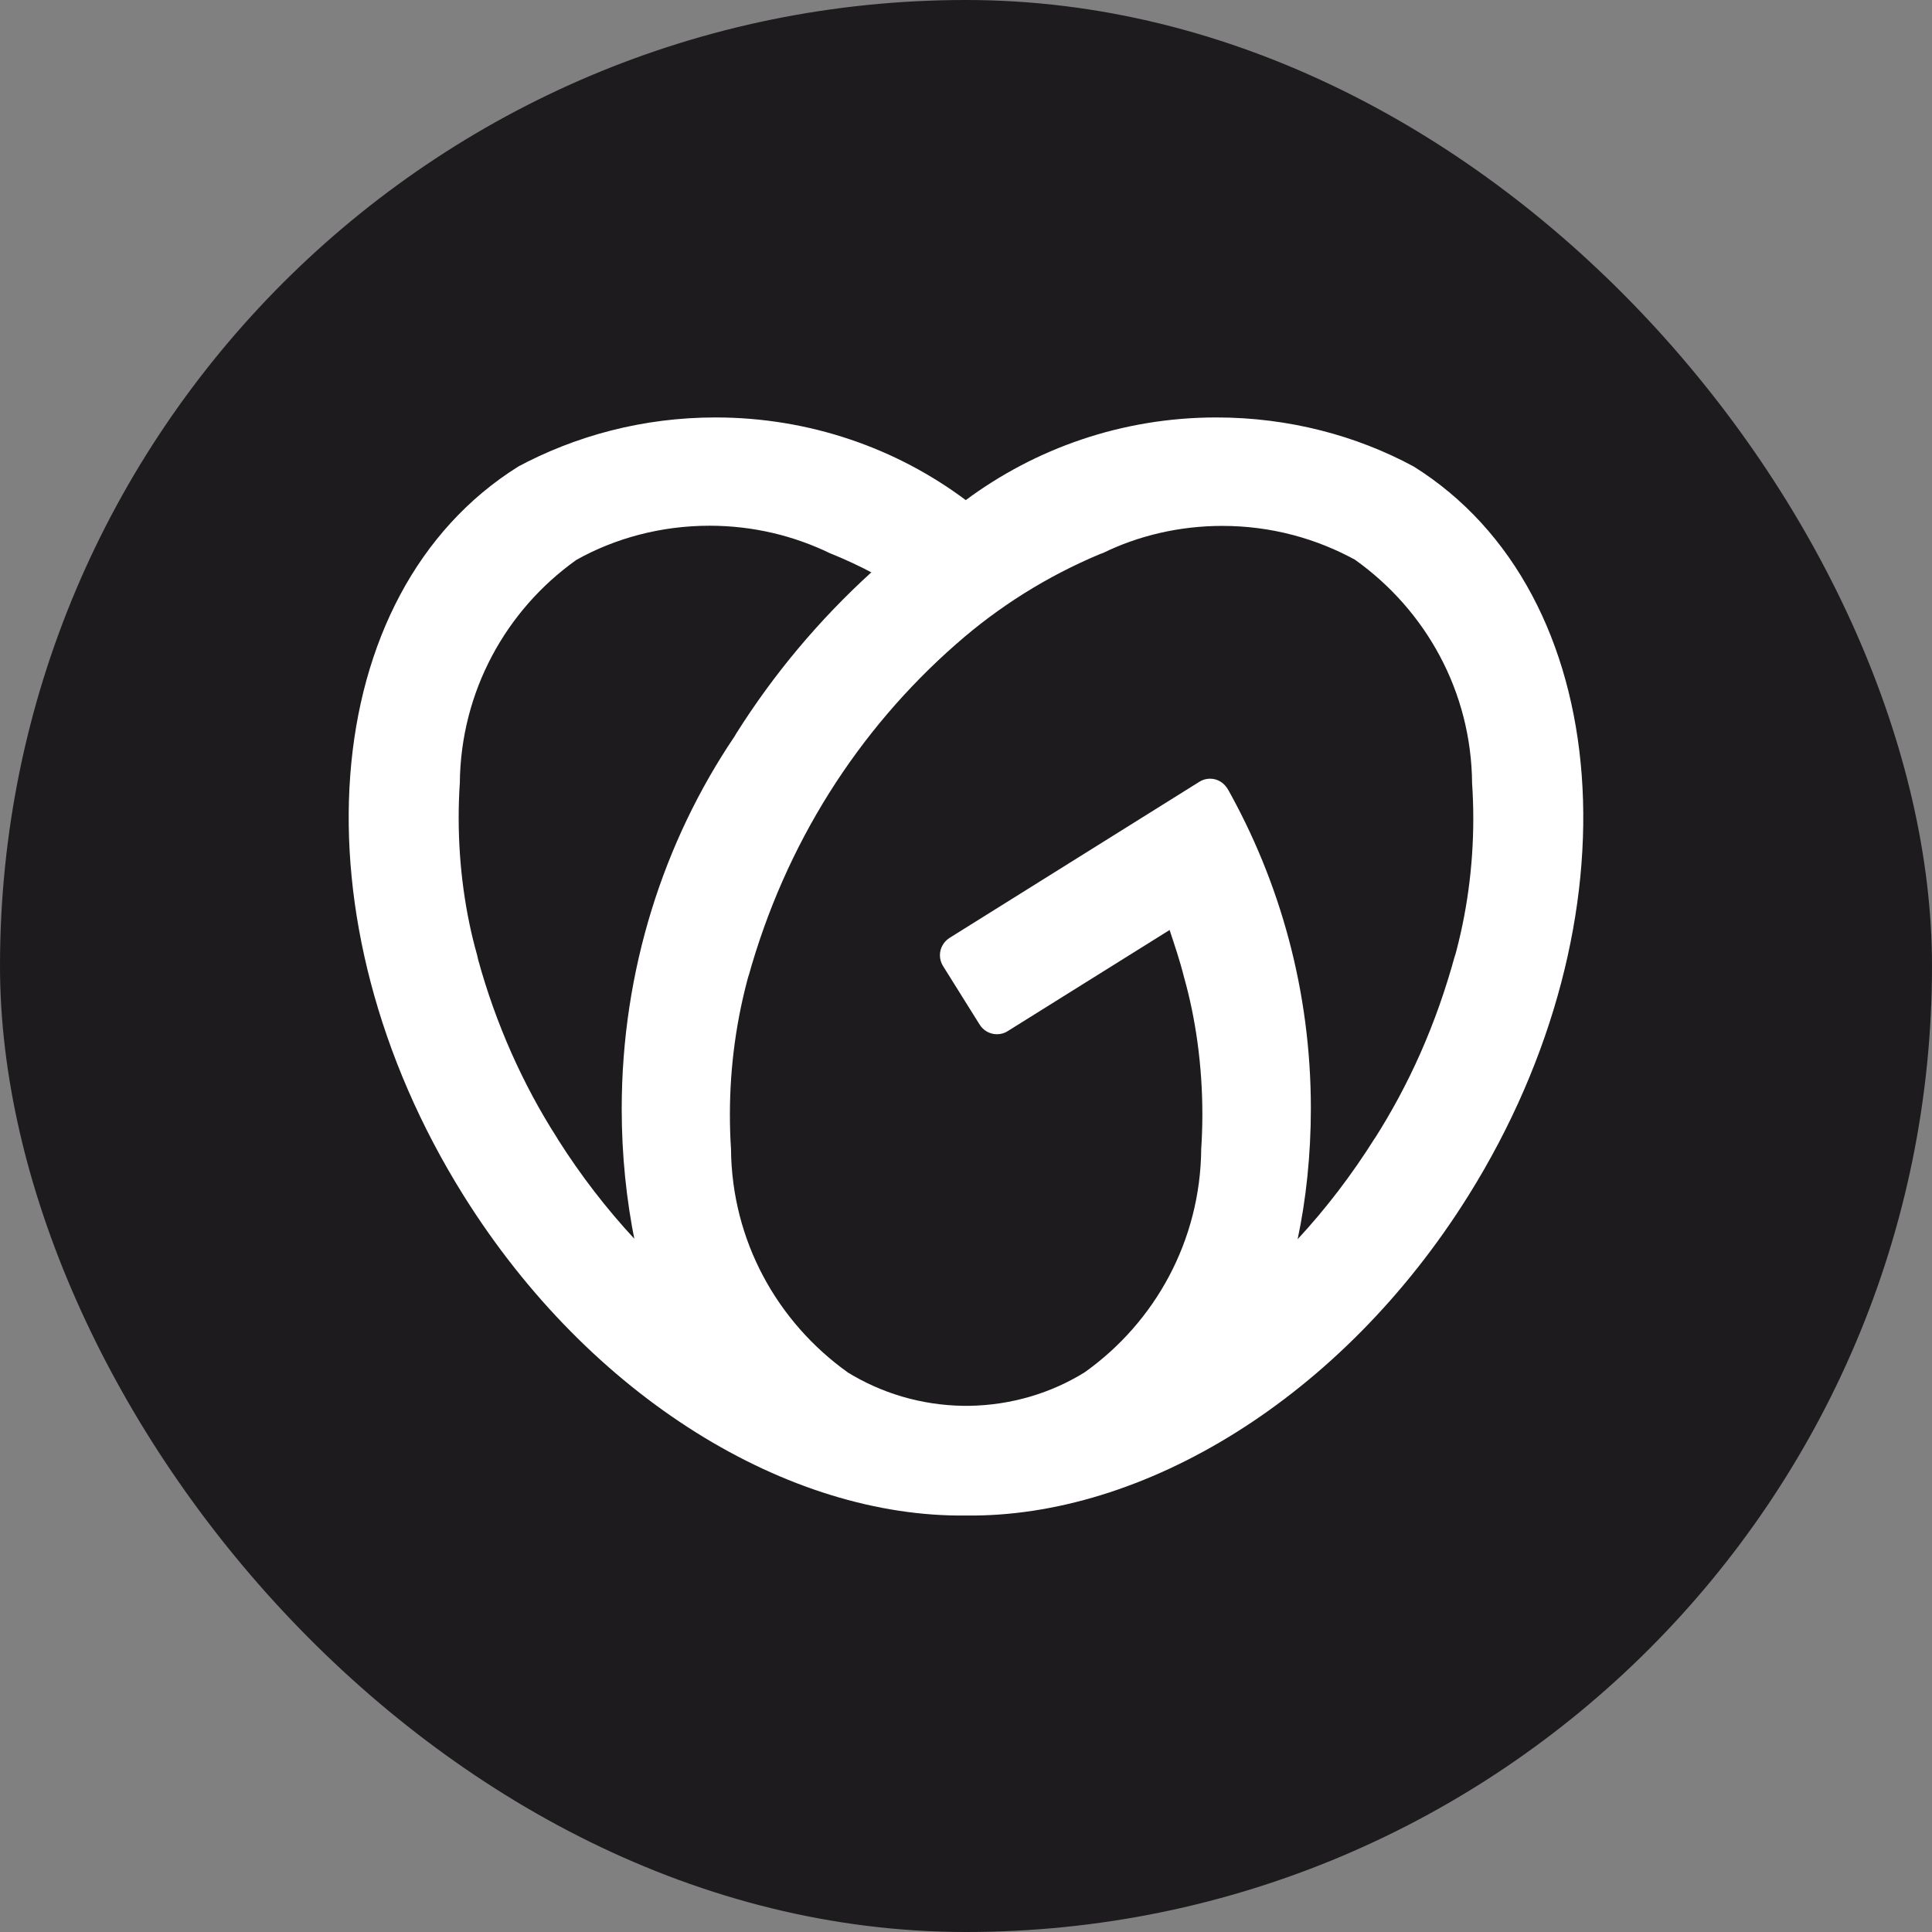 <svg width="44" height="44" viewBox="0 0 44 44" fill="none" xmlns="http://www.w3.org/2000/svg">
<rect x="0" y="0" width="44" height="44" fill="#808080" stroke="none"/>
<rect width="44" height="44" rx="22" fill="#1D1B1D"/>
<path d="M33.138 21.751C32.71 23.326 32.09 24.706 31.29 25.958L31.326 25.897C30.777 26.772 30.193 27.531 29.544 28.232L29.553 28.221C29.744 27.326 29.854 26.297 29.854 25.243C29.854 22.578 29.155 20.078 27.93 17.914L27.968 17.988C27.891 17.837 27.737 17.734 27.558 17.734C27.465 17.734 27.378 17.762 27.306 17.81L27.308 17.809L21.624 21.361C21.493 21.445 21.406 21.59 21.406 21.755C21.406 21.846 21.433 21.931 21.478 22.003L21.477 22.001L22.311 23.335C22.393 23.467 22.539 23.554 22.705 23.554C22.797 23.554 22.882 23.528 22.954 23.481L22.952 23.482L26.637 21.18C26.755 21.538 26.875 21.889 26.965 22.253C27.23 23.19 27.383 24.265 27.383 25.377C27.383 25.653 27.373 25.928 27.355 26.2L27.357 26.163C27.34 28.26 26.302 30.109 24.717 31.243L24.698 31.256C23.947 31.722 23.038 32.003 22.065 32.017H22.062H21.944C20.967 32.003 20.058 31.722 19.286 31.243L19.308 31.256C17.703 30.109 16.665 28.26 16.648 26.166V26.163C16.632 25.929 16.623 25.656 16.623 25.381C16.623 24.269 16.776 23.192 17.061 22.171L17.041 22.254C17.884 19.212 19.544 16.629 21.768 14.675L21.786 14.66C22.738 13.821 23.841 13.126 25.046 12.621L25.125 12.592C25.919 12.204 26.851 11.977 27.838 11.977C28.948 11.977 29.992 12.265 30.898 12.769L30.866 12.753C32.471 13.898 33.51 15.748 33.526 17.841V17.844C33.543 18.083 33.553 18.361 33.553 18.642C33.553 19.747 33.403 20.818 33.12 21.833L33.14 21.75L33.138 21.751ZM12.677 25.899C11.913 24.706 11.293 23.326 10.89 21.857L10.866 21.751C10.6 20.813 10.446 19.737 10.446 18.624C10.446 18.348 10.455 18.075 10.474 17.803L10.472 17.839C10.49 15.744 11.528 13.894 13.112 12.762L13.131 12.749C14.005 12.26 15.049 11.973 16.16 11.973C17.147 11.973 18.081 12.2 18.913 12.605L18.875 12.588C19.27 12.747 19.588 12.898 19.897 13.063L19.842 13.036C18.653 14.12 17.623 15.348 16.77 16.701L16.727 16.774C15.118 19.157 14.159 22.095 14.159 25.255C14.159 26.302 14.264 27.325 14.465 28.312L14.448 28.214C13.809 27.525 13.224 26.766 12.712 25.958L12.675 25.894L12.677 25.899ZM32.195 10.624C30.894 9.92 29.347 9.507 27.703 9.507C25.553 9.507 23.569 10.214 21.97 11.408L21.995 11.39C20.424 10.214 18.442 9.507 16.294 9.507C14.653 9.507 13.107 9.92 11.757 10.649L11.807 10.623C7.19 13.509 6.629 20.94 10.554 27.221C13.448 31.853 17.973 34.565 22 34.515C26.028 34.565 30.553 31.852 33.447 27.221C37.368 20.941 36.811 13.509 32.194 10.623L32.195 10.624Z" fill="white"/>
</svg>

